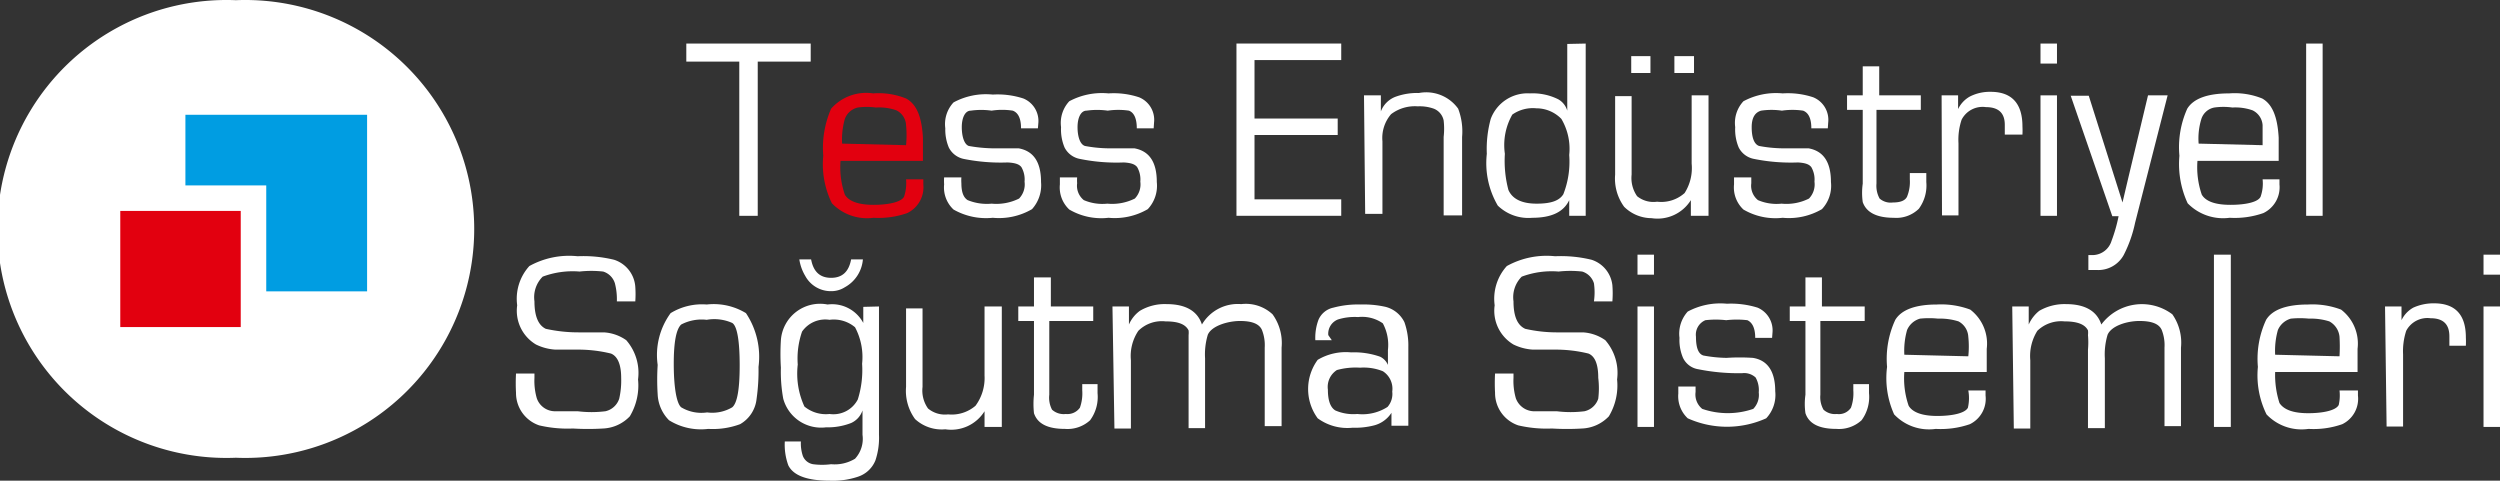 <svg xmlns="http://www.w3.org/2000/svg" id="Layer_1" data-name="Layer 1" viewBox="0 0 63.71 12.25"><rect x="0" y="0" width="63.71" height="12.25" fill="#333333" stroke="none"/><defs><style>.cls-1,.cls-7{fill:#fff;}.cls-1{fill-rule:evenodd;}.cls-2,.cls-4,.cls-6{fill:none;stroke-miterlimit:22.93;}.cls-2,.cls-6{stroke:#fff;}.cls-2,.cls-4{stroke-width:0.17px;}.cls-3{fill:#009de2;}.cls-4{stroke:#009de2;}.cls-5{fill:#e2000f;}.cls-6{stroke-width:0.65px;}</style></defs><path class="cls-1" d="M5.92,25.82a5.75,5.75,0,1,1,0,11.49,5.75,5.75,0,1,1,0-11.49Z" transform="translate(0.09 -25.73)"></path><path class="cls-2" d="M5.92,25.82a5.75,5.75,0,1,1,0,11.49,5.75,5.75,0,1,1,0-11.49Z" transform="translate(0.09 -25.73)"></path><rect class="cls-3" x="4.81" y="3.01" width="4.46" height="4.33"></rect><rect class="cls-4" x="4.81" y="3.01" width="4.46" height="4.33"></rect><rect class="cls-5" x="2.74" y="5.05" width="3.72" height="3.61"></rect><rect class="cls-6" x="2.74" y="5.05" width="3.72" height="3.61"></rect><path class="cls-7" d="M19.22,27.3v3.93h-.47V27.3H17.4v-.46h3.17v.46Z" transform="translate(0.09 -25.73)"></path><path class="cls-7" d="M26.36,29h-.43q0-.37-.21-.45a1.75,1.75,0,0,0-.54,0,1.89,1.89,0,0,0-.53,0c-.15,0-.23.19-.23.42s.06.44.18.48a3.83,3.83,0,0,0,.6.06l.67,0c.38.07.57.35.57.86a.91.91,0,0,1-.23.69,1.67,1.67,0,0,1-1,.22,1.67,1.67,0,0,1-1-.21.77.77,0,0,1-.24-.64,1.36,1.36,0,0,1,0-.18h.44a1,1,0,0,0,0,.15c0,.22.05.36.16.43a1.29,1.29,0,0,0,.61.09,1.3,1.3,0,0,0,.7-.13.52.52,0,0,0,.14-.43.63.63,0,0,0-.08-.37c-.06-.08-.17-.11-.35-.12a4.78,4.78,0,0,1-1.12-.09.55.55,0,0,1-.38-.29A1.18,1.18,0,0,1,24,29a.81.81,0,0,1,.21-.66,1.73,1.73,0,0,1,1-.2,2.12,2.12,0,0,1,.78.1.62.62,0,0,1,.38.64Z" transform="translate(0.09 -25.73)"></path><path class="cls-7" d="M29.31,29h-.43c0-.25-.07-.4-.2-.45a1.84,1.84,0,0,0-.54,0,1.94,1.94,0,0,0-.54,0c-.15,0-.23.19-.23.42s.06.44.19.48a3.47,3.47,0,0,0,.59.06l.67,0c.38.07.57.35.57.86a.87.87,0,0,1-.23.69,1.67,1.67,0,0,1-1,.22,1.61,1.61,0,0,1-1-.21.77.77,0,0,1-.24-.64v-.18h.44a1,1,0,0,0,0,.15.47.47,0,0,0,.17.43,1.21,1.21,0,0,0,.6.09,1.3,1.3,0,0,0,.7-.13.52.52,0,0,0,.14-.43.63.63,0,0,0-.08-.37c-.06-.08-.17-.11-.34-.12a4.67,4.67,0,0,1-1.12-.09.55.55,0,0,1-.39-.29,1.18,1.18,0,0,1-.09-.52.81.81,0,0,1,.21-.66,1.76,1.76,0,0,1,1-.2,2.05,2.05,0,0,1,.78.1.62.62,0,0,1,.38.64Z" transform="translate(0.09 -25.73)"></path><path class="cls-7" d="M31.88,27.26v1.49H34v.42H31.88v1.64h2.21v.42H31.42V26.84h2.67v.42Z" transform="translate(0.09 -25.73)"></path><path class="cls-7" d="M34.67,28.16h.43v.41h0a.64.64,0,0,1,.39-.38,1.61,1.61,0,0,1,.58-.09,1,1,0,0,1,1,.4,1.62,1.62,0,0,1,.1.72v2H36.7v-2a1.86,1.86,0,0,0,0-.42.41.41,0,0,0-.25-.3,1.07,1.07,0,0,0-.41-.06,1,1,0,0,0-.68.2.93.93,0,0,0-.22.69v1.85h-.44Z" transform="translate(0.09 -25.73)"></path><path class="cls-7" d="M40.32,26.84v4.39H39.9l0-.4h0c-.14.3-.45.45-.94.45a1.12,1.12,0,0,1-.88-.31,2.14,2.14,0,0,1-.28-1.32,2.9,2.9,0,0,1,.1-.89,1,1,0,0,1,1-.65,1.46,1.46,0,0,1,.72.15.49.49,0,0,1,.23.29h0v-1.7Zm-1.26,1.65a.91.91,0,0,0-.61.16,1.57,1.57,0,0,0-.19,1,2.91,2.91,0,0,0,.09.92c.1.23.34.35.72.35s.58-.08.68-.24a2.27,2.27,0,0,0,.15-1,1.5,1.5,0,0,0-.2-.92A.89.89,0,0,0,39.06,28.49Z" transform="translate(0.09 -25.73)"></path><path class="cls-7" d="M43.45,28.16v3.07H43l0-.4h0a1,1,0,0,1-1,.46A1,1,0,0,1,41.3,31a1.22,1.22,0,0,1-.23-.82v-2h.42v2a.81.81,0,0,0,.14.55.66.66,0,0,0,.51.14.89.89,0,0,0,.7-.22,1.18,1.18,0,0,0,.18-.75V28.16Zm-1.48-1v.43h-.49v-.43Zm1.11,0v.43h-.5v-.43Z" transform="translate(0.09 -25.73)"></path><path class="cls-7" d="M46.49,29h-.42q0-.37-.21-.45a1.84,1.84,0,0,0-.54,0,1.8,1.8,0,0,0-.53,0q-.24.07-.24.42c0,.28.07.44.19.48a3.47,3.47,0,0,0,.59.06l.67,0c.38.07.57.35.57.86a.87.87,0,0,1-.23.69,1.67,1.67,0,0,1-1,.22,1.61,1.61,0,0,1-1-.21.77.77,0,0,1-.24-.64v-.18h.44c0,.07,0,.12,0,.15a.47.47,0,0,0,.17.43,1.21,1.21,0,0,0,.6.09,1.28,1.28,0,0,0,.7-.13.52.52,0,0,0,.14-.43.63.63,0,0,0-.08-.37c-.06-.08-.17-.11-.34-.12a4.73,4.73,0,0,1-1.12-.09.55.55,0,0,1-.39-.29,1.18,1.18,0,0,1-.09-.52.81.81,0,0,1,.21-.66,1.76,1.76,0,0,1,1-.2,2.05,2.05,0,0,1,.78.1.62.62,0,0,1,.38.64Z" transform="translate(0.09 -25.73)"></path><path class="cls-7" d="M48.86,28.16v.37H47.73v1.88a.67.67,0,0,0,.08.38.43.43,0,0,0,.34.1q.29,0,.36-.15a1,1,0,0,0,.07-.44v-.16H49v.23a1,1,0,0,1-.19.68.82.82,0,0,1-.64.23c-.44,0-.7-.14-.79-.4a1.7,1.7,0,0,1,0-.47V28.53h-.4v-.37h.4v-.74h.42v.74Z" transform="translate(0.09 -25.73)"></path><path class="cls-7" d="M49.39,28.16h.42l0,.35h0a.72.72,0,0,1,.3-.32,1.12,1.12,0,0,1,.53-.12c.54,0,.81.3.81.88a2,2,0,0,1,0,.21H51v-.25q0-.45-.48-.45a.6.6,0,0,0-.62.32,1.6,1.6,0,0,0-.08.6v1.84h-.42Z" transform="translate(0.09 -25.73)"></path><path class="cls-7" d="M52.33,26.84v.51h-.42v-.51Zm0,1.32v3.07h-.42V28.16Z" transform="translate(0.09 -25.73)"></path><path class="cls-7" d="M55.15,28.16l-.83,3.25a3.24,3.24,0,0,1-.29.82.74.74,0,0,1-.7.38l-.2,0v-.38h.13a.51.51,0,0,0,.46-.36,4,4,0,0,0,.18-.63h-.16l-1.06-3.07h.46L54,30.89h0l.08-.34.08-.34.49-2.05Z" transform="translate(0.09 -25.73)"></path><path class="cls-7" d="M57.57,30.3H58c0,.06,0,.1,0,.13a.73.73,0,0,1-.41.73,2.21,2.21,0,0,1-.86.12,1.26,1.26,0,0,1-1.07-.37,2.38,2.38,0,0,1-.21-1.21,2.39,2.39,0,0,1,.2-1.2c.16-.26.52-.39,1.07-.39a1.87,1.87,0,0,1,.84.13c.25.14.39.45.42,1,0,.1,0,.3,0,.59H55.91a2.14,2.14,0,0,0,.11.86c.1.17.34.26.73.26s.71-.07.77-.21A1,1,0,0,0,57.57,30.3Zm0-.87c0-.27,0-.43,0-.51a.45.45,0,0,0-.26-.38,1.32,1.32,0,0,0-.51-.07,1.66,1.66,0,0,0-.46,0,.43.43,0,0,0-.33.29,1.69,1.69,0,0,0-.07.63Z" transform="translate(0.09 -25.73)"></path><path class="cls-7" d="M59.1,26.84v4.39h-.42V26.84Z" transform="translate(0.09 -25.73)"></path><path class="cls-5" d="M23,30.3h.44v.13a.73.73,0,0,1-.41.73,2.21,2.21,0,0,1-.86.12,1.24,1.24,0,0,1-1.06-.37,2.25,2.25,0,0,1-.22-1.21,2.5,2.5,0,0,1,.2-1.2,1.19,1.19,0,0,1,1.07-.39,1.87,1.87,0,0,1,.84.13c.26.14.4.45.43,1,0,.1,0,.3,0,.59h-2.1a2.14,2.14,0,0,0,.11.86c.1.17.35.26.73.26s.71-.07.78-.21A1.09,1.09,0,0,0,23,30.3Zm0-.87a2.59,2.59,0,0,0,0-.51.44.44,0,0,0-.25-.38,1.34,1.34,0,0,0-.52-.07,1.71,1.71,0,0,0-.46,0,.46.46,0,0,0-.33.29,1.94,1.94,0,0,0-.07.63Z" transform="translate(0.09 -25.73)"></path><path class="cls-7" d="M16.1,33.41h-.47a1.62,1.62,0,0,0-.05-.46.45.45,0,0,0-.3-.3,2.7,2.7,0,0,0-.6,0,2.19,2.19,0,0,0-.94.13.74.74,0,0,0-.21.63c0,.38.1.61.29.7a3.85,3.85,0,0,0,.86.09l.62,0a1.1,1.1,0,0,1,.57.2,1.27,1.27,0,0,1,.3,1,1.53,1.53,0,0,1-.21.94,1,1,0,0,1-.68.31,6.28,6.28,0,0,1-.77,0,3.17,3.17,0,0,1-.86-.08.87.87,0,0,1-.59-.83,4.49,4.49,0,0,1,0-.49h.47v.11a1.59,1.59,0,0,0,.06.52.49.49,0,0,0,.44.33h.6a2.85,2.85,0,0,0,.71,0,.48.48,0,0,0,.35-.32,2.07,2.07,0,0,0,.05-.53c0-.34-.09-.55-.26-.62a3.5,3.5,0,0,0-.88-.1l-.53,0a1.3,1.3,0,0,1-.5-.13,1,1,0,0,1-.48-1,1.24,1.24,0,0,1,.31-1,2.09,2.09,0,0,1,1.23-.25,3.31,3.31,0,0,1,.93.09.78.78,0,0,1,.54.69A2.64,2.64,0,0,1,16.1,33.41Z" transform="translate(0.09 -25.73)"></path><path class="cls-7" d="M17.92,33.49a1.58,1.58,0,0,1,1,.22,2,2,0,0,1,.32,1.37,5.18,5.18,0,0,1-.05.82.84.84,0,0,1-.42.64,2,2,0,0,1-.81.12,1.54,1.54,0,0,1-1-.22,1,1,0,0,1-.29-.66,5.9,5.9,0,0,1,0-.75A1.81,1.81,0,0,1,17,33.71,1.53,1.53,0,0,1,17.92,33.49Zm0,.39a1.12,1.12,0,0,0-.65.12c-.13.12-.19.46-.19,1s.06,1,.19,1.11a1,1,0,0,0,.66.13,1,1,0,0,0,.64-.13c.13-.11.19-.47.19-1.07s-.06-1-.19-1.08A1.12,1.12,0,0,0,17.92,33.88Z" transform="translate(0.09 -25.73)"></path><path class="cls-7" d="M22.31,33.54v3.27a1.8,1.8,0,0,1-.09.65.72.72,0,0,1-.45.42,2,2,0,0,1-.71.1c-.58,0-.93-.13-1.06-.39a1.53,1.53,0,0,1-.09-.61h.41a1,1,0,0,0,.05.37.34.34,0,0,0,.26.21,1.76,1.76,0,0,0,.46,0,1,1,0,0,0,.61-.14.75.75,0,0,0,.19-.61v-.62h0a.54.54,0,0,1-.29.32,1.64,1.64,0,0,1-.64.11,1,1,0,0,1-1.09-.73,3.81,3.81,0,0,1-.06-.79,5.7,5.7,0,0,1,0-.7A1,1,0,0,1,21,33.49a.9.9,0,0,1,.91.47h0l0-.41Zm-1.26.34a.72.72,0,0,0-.7.3,2.09,2.09,0,0,0-.11.84,2,2,0,0,0,.17,1.07.86.86,0,0,0,.64.19.7.7,0,0,0,.72-.37,2.49,2.49,0,0,0,.11-.91,1.62,1.62,0,0,0-.18-.93A.84.84,0,0,0,21.05,33.88Zm-.77-1.54h.3c.06.32.23.47.51.47s.45-.15.51-.47h.3a.89.89,0,0,1-.46.71.64.64,0,0,1-.35.1.74.74,0,0,1-.66-.39A1.15,1.15,0,0,1,20.28,32.34Z" transform="translate(0.09 -25.73)"></path><path class="cls-7" d="M25.44,33.54v3.07H25l0-.4h0a1,1,0,0,1-1,.46,1,1,0,0,1-.77-.26,1.22,1.22,0,0,1-.23-.82v-2h.42v2a.79.79,0,0,0,.14.55.67.67,0,0,0,.51.15.93.93,0,0,0,.7-.22A1.19,1.19,0,0,0,25,35.3V33.54Z" transform="translate(0.09 -25.73)"></path><path class="cls-7" d="M27.77,33.54v.37H26.65v1.88a.66.66,0,0,0,.07.38.44.44,0,0,0,.35.11.39.39,0,0,0,.36-.16,1.08,1.08,0,0,0,.06-.44v-.16h.39v.23a1,1,0,0,1-.19.69.85.85,0,0,1-.64.22c-.44,0-.7-.13-.79-.4a2.15,2.15,0,0,1,0-.47V33.91h-.4v-.37h.4V32.8h.43v.74Z" transform="translate(0.09 -25.73)"></path><path class="cls-7" d="M28.26,33.54h.42V34h0a.85.85,0,0,1,.28-.35,1.24,1.24,0,0,1,.68-.17c.49,0,.79.18.9.52h0a1.06,1.06,0,0,1,1-.52,1,1,0,0,1,.8.26,1.25,1.25,0,0,1,.23.85v2h-.43v-2a1.06,1.06,0,0,0-.07-.45c-.07-.16-.26-.23-.56-.23s-.72.12-.82.35a1.73,1.73,0,0,0-.07.6v1.78h-.42v-2c0-.14,0-.26,0-.37a.56.56,0,0,0,0-.12c-.08-.16-.27-.23-.59-.23a.85.85,0,0,0-.69.24,1.15,1.15,0,0,0-.19.75v1.74h-.42Z" transform="translate(0.09 -25.73)"></path><path class="cls-7" d="M33.85,34.4h-.42a1.31,1.31,0,0,1,.08-.52.53.53,0,0,1,.38-.31,2.41,2.41,0,0,1,.69-.08,2.55,2.55,0,0,1,.64.06.74.74,0,0,1,.48.39,1.78,1.78,0,0,1,.1.64v2h-.43l0-.33h0a.75.75,0,0,1-.44.32,1.94,1.94,0,0,1-.55.06,1.28,1.28,0,0,1-.89-.24,1.26,1.26,0,0,1,0-1.49,1.4,1.4,0,0,1,.85-.19,2,2,0,0,1,.74.11.41.41,0,0,1,.2.21h0v-.38a1.16,1.16,0,0,0-.13-.68.92.92,0,0,0-.63-.16,1.44,1.44,0,0,0-.51.06.39.39,0,0,0-.25.4Zm.72.7a1.8,1.8,0,0,0-.59.06.51.51,0,0,0-.23.5c0,.27.06.45.19.53a1.15,1.15,0,0,0,.56.09,1.18,1.18,0,0,0,.77-.18.5.5,0,0,0,.12-.39.53.53,0,0,0-.24-.52A1.31,1.31,0,0,0,34.57,35.1Z" transform="translate(0.09 -25.73)"></path><path class="cls-7" d="M41,33.41h-.47a1.62,1.62,0,0,0,0-.46.45.45,0,0,0-.3-.3,2.7,2.7,0,0,0-.6,0,2.19,2.19,0,0,0-.94.13.74.74,0,0,0-.21.63c0,.38.1.61.3.7a3.64,3.64,0,0,0,.85.09l.62,0a1.1,1.1,0,0,1,.57.2,1.27,1.27,0,0,1,.3,1,1.53,1.53,0,0,1-.21.94,1,1,0,0,1-.68.31,6.28,6.28,0,0,1-.77,0,3.17,3.17,0,0,1-.86-.08.87.87,0,0,1-.59-.83,4.49,4.49,0,0,1,0-.49h.47v.11a1.59,1.59,0,0,0,.06.52.5.5,0,0,0,.44.33h.6a2.85,2.85,0,0,0,.71,0,.48.48,0,0,0,.35-.32,2.2,2.2,0,0,0,0-.53c0-.34-.08-.55-.25-.62a3.5,3.5,0,0,0-.88-.1l-.53,0a1.3,1.3,0,0,1-.5-.13,1,1,0,0,1-.48-1,1.24,1.24,0,0,1,.31-1,2.09,2.09,0,0,1,1.23-.25,3.31,3.31,0,0,1,.93.09A.77.77,0,0,1,41,33,2.64,2.64,0,0,1,41,33.41Z" transform="translate(0.09 -25.73)"></path><path class="cls-7" d="M42.06,32.22v.51h-.42v-.51Zm0,1.32v3.07h-.42V33.54Z" transform="translate(0.09 -25.73)"></path><path class="cls-7" d="M45.07,34.34h-.43c0-.24-.07-.39-.2-.45a2.32,2.32,0,0,0-.54,0,2.28,2.28,0,0,0-.53,0,.4.4,0,0,0-.24.42c0,.28.06.44.19.48a3.47,3.47,0,0,0,.59.06,5.1,5.1,0,0,1,.67,0c.38.06.57.35.57.85a.87.87,0,0,1-.23.69,2.43,2.43,0,0,1-2,0,.77.77,0,0,1-.24-.63v-.18h.44c0,.06,0,.11,0,.14a.47.47,0,0,0,.17.43,2,2,0,0,0,1.3,0,.51.51,0,0,0,.14-.42.65.65,0,0,0-.08-.38.43.43,0,0,0-.34-.11,5.16,5.16,0,0,1-1.12-.1.52.52,0,0,1-.39-.29,1.16,1.16,0,0,1-.09-.51.84.84,0,0,1,.21-.67,1.76,1.76,0,0,1,1-.2,2.28,2.28,0,0,1,.78.1.63.63,0,0,1,.38.64Z" transform="translate(0.09 -25.73)"></path><path class="cls-7" d="M47.43,33.54v.37H46.3v1.88a.65.65,0,0,0,.08.38.43.43,0,0,0,.34.11.37.37,0,0,0,.36-.16,1.08,1.08,0,0,0,.06-.44v-.16h.4v.23a1,1,0,0,1-.19.69.85.85,0,0,1-.64.22c-.44,0-.7-.13-.79-.4a1.65,1.65,0,0,1,0-.47V33.91h-.4v-.37h.4V32.8h.42v.74Z" transform="translate(0.09 -25.73)"></path><path class="cls-7" d="M50.07,35.68h.44v.13a.72.72,0,0,1-.4.73,2.27,2.27,0,0,1-.87.12,1.22,1.22,0,0,1-1.06-.37A2.25,2.25,0,0,1,48,35.08a2.36,2.36,0,0,1,.21-1.2c.16-.26.52-.39,1.06-.39a2.11,2.11,0,0,1,.85.13,1.09,1.09,0,0,1,.42,1c0,.11,0,.3,0,.59h-2.1a2.14,2.14,0,0,0,.11.86c.1.17.35.26.73.26s.71-.07.78-.21A1.09,1.09,0,0,0,50.07,35.68Zm0-.87a2.39,2.39,0,0,0,0-.5.47.47,0,0,0-.25-.39,1.57,1.57,0,0,0-.52-.07,2.26,2.26,0,0,0-.46,0,.51.51,0,0,0-.33.29,1.94,1.94,0,0,0-.07.63Z" transform="translate(0.09 -25.73)"></path><path class="cls-7" d="M51.19,33.54h.42V34h0a.92.92,0,0,1,.27-.35,1.29,1.29,0,0,1,.68-.17c.49,0,.79.18.9.52h0a1.29,1.29,0,0,1,1.81-.26,1.26,1.26,0,0,1,.22.85v2h-.42v-2a1.06,1.06,0,0,0-.07-.45c-.07-.16-.26-.23-.57-.23s-.71.12-.81.35a1.73,1.73,0,0,0-.07.6v1.78h-.43v-2a2.12,2.12,0,0,0,0-.37.53.53,0,0,0,0-.12c-.08-.16-.28-.23-.6-.23a.87.87,0,0,0-.69.24,1.21,1.21,0,0,0-.18.75v1.74h-.42Z" transform="translate(0.09 -25.73)"></path><path class="cls-7" d="M56.76,32.22v4.39h-.43V32.22Z" transform="translate(0.09 -25.73)"></path><path class="cls-7" d="M59.53,35.68H60v.13a.72.72,0,0,1-.4.73,2.21,2.21,0,0,1-.86.12,1.23,1.23,0,0,1-1.07-.37,2.25,2.25,0,0,1-.22-1.21,2.36,2.36,0,0,1,.21-1.2c.16-.26.52-.39,1.07-.39a2.06,2.06,0,0,1,.84.13,1.09,1.09,0,0,1,.42,1c0,.11,0,.3,0,.59h-2.1A2.34,2.34,0,0,0,58,36c.11.17.35.26.73.26s.71-.07.78-.21A1.09,1.09,0,0,0,59.53,35.68Zm0-.87a4.23,4.23,0,0,0,0-.5.5.5,0,0,0-.26-.39,1.57,1.57,0,0,0-.52-.07,2.34,2.34,0,0,0-.46,0,.51.51,0,0,0-.33.29,1.94,1.94,0,0,0-.07.63Z" transform="translate(0.09 -25.73)"></path><path class="cls-7" d="M60.69,33.54h.42l0,.35h0a.72.72,0,0,1,.3-.32,1.25,1.25,0,0,1,.53-.11q.81,0,.81.87a2,2,0,0,1,0,.21h-.42v-.24c0-.31-.16-.46-.48-.46a.61.61,0,0,0-.62.32,1.68,1.68,0,0,0-.08.6v1.84h-.42Z" transform="translate(0.09 -25.73)"></path><path class="cls-7" d="M63.63,32.22v.51H63.2v-.51Zm0,1.32v3.07H63.2V33.54Z" transform="translate(0.09 -25.73)"></path></svg>